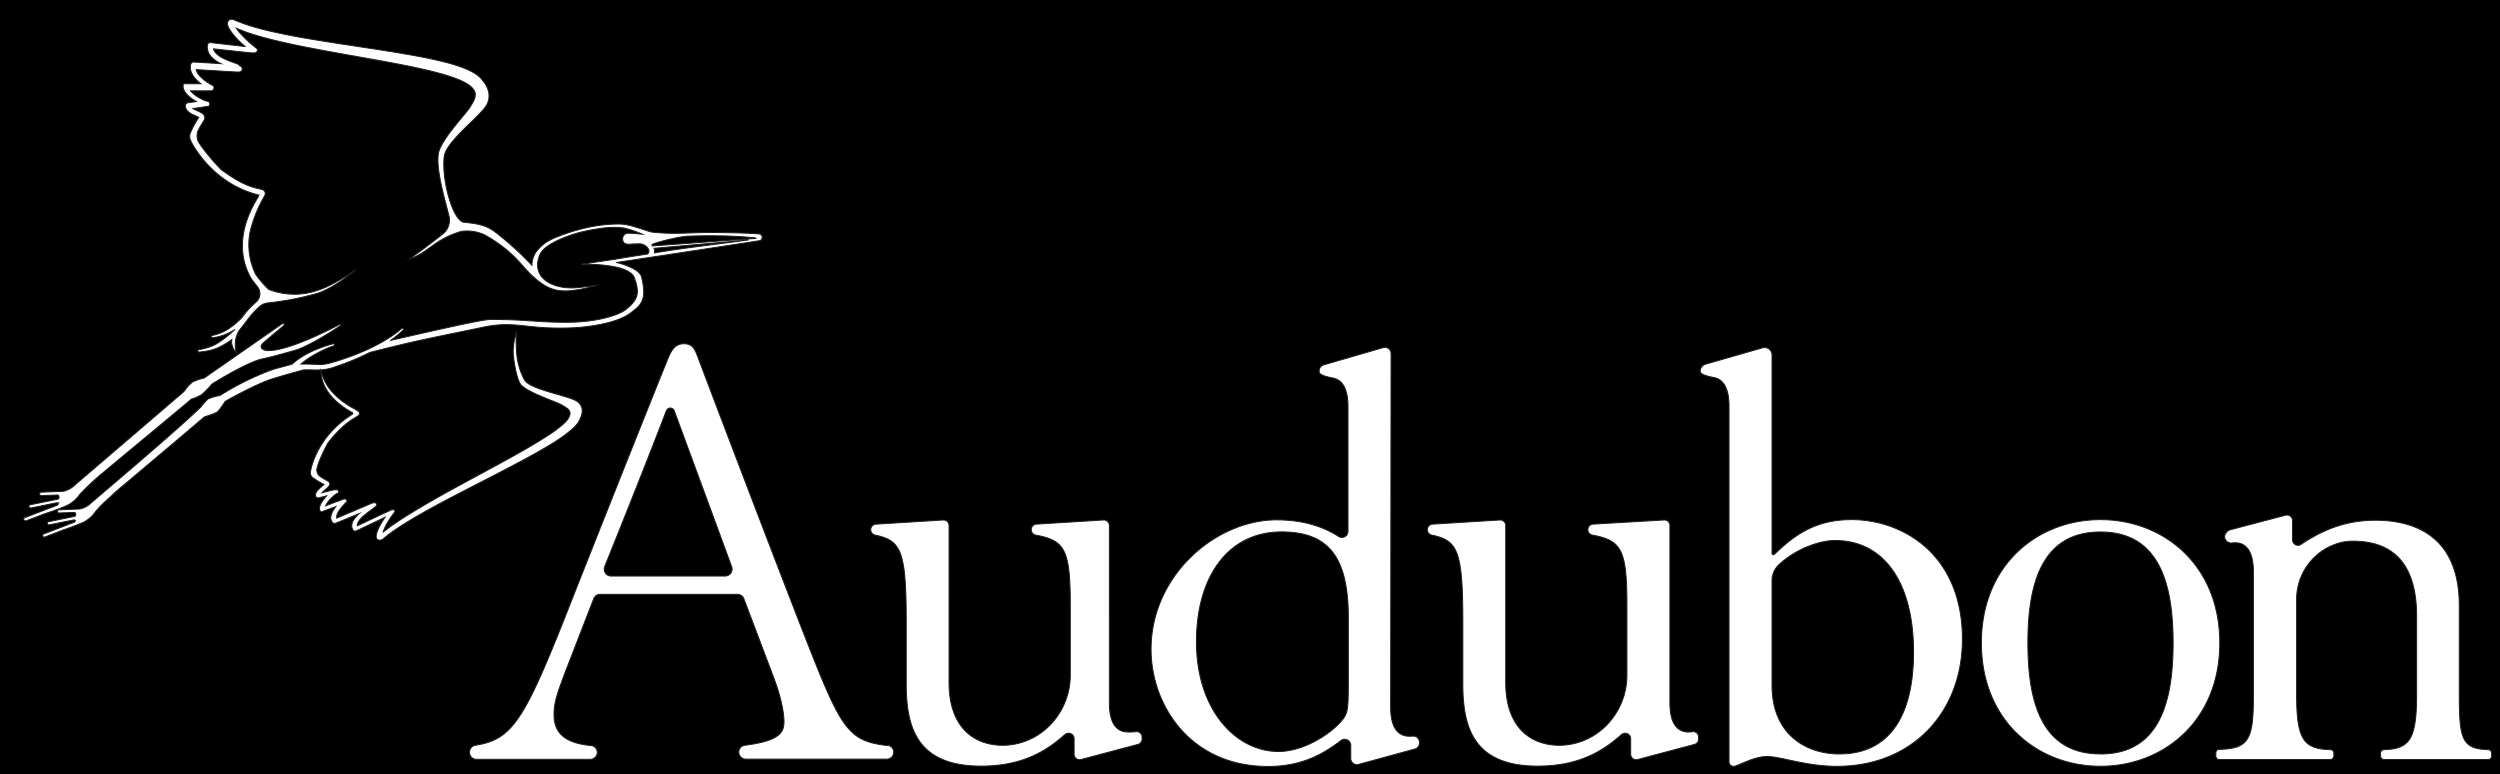 <svg id="Layer_1" data-name="Layer 1" xmlns="http://www.w3.org/2000/svg" viewBox="0 0 2500 774"><rect x="0" y="0" width="2500" height="774" fill="#808080" stroke="none"/><defs><style>.cls-1,.cls-2{stroke:#231f20;stroke-miterlimit:10;}.cls-2{fill:#fff;}</style></defs><rect class="cls-1" x="-27.2" y="-29" width="2550.06" height="824.85"/><path class="cls-2" d="M66.89,505.54a26.27,26.27,0,0,0,4.52-2.66,48.65,48.65,0,0,0,4.4-3.7,36.73,36.73,0,0,0,4.11-4.95,260.1,260.1,0,0,1,20.75-19.64c33.23-27.66,86.45-71.72,90.46-75.28a1.1,1.1,0,0,1,.52-.28A39.89,39.89,0,0,0,202,394.4,121.7,121.7,0,0,0,212.09,384c.65-.49,31.12-19.61,48.41-24.73.69,0,16.08-3.46,36.45-9.58,8.74-2.69,29.25-14.31,43.36-24a.86.86,0,0,0,.38-.27v-.21a.81.81,0,0,0,0-.31c0-.42-1.31-.48-1.45-.24-3.67,1.93-53.29,28.15-73.24,25.76-2-.24-8.13-2.46-2.74-7.5,1.63-1.53,11-9.41,20.44-17.29a1.22,1.22,0,1,0-1.49-1.94L204.1,378.08a53.43,53.43,0,0,0-11.48,3.84,48.68,48.68,0,0,0-8.47,9.37l-.25.28L72.56,487c-.38.27-.8.58-1.25.86a21.72,21.72,0,0,1-8.16,3.46l-21.92.86A1.78,1.78,0,0,0,39.6,494a1.66,1.66,0,0,0,1.69,1.62h0l16.43-.66a2.4,2.4,0,0,1,1.12,3.19,2.32,2.32,0,0,1-.85,1l-27.66,5.61a1.73,1.73,0,0,0-1.35,2A1.69,1.69,0,0,0,30.85,508l25.35-5.15a5.31,5.31,0,0,1,1.38,0c.87.38,1.18,1.07-.24,2.28l-32.5,12.48a1.68,1.68,0,0,0,.76,3.25,1,1,0,0,0,.48,0l18.6-7.08C52.05,511.45,60.38,508.41,66.89,505.54Z"/><path class="cls-2" d="M759.73,234c-13.18-1-20.37-1.1-38.45-1.41-32.82-.56-44.09,2.21-69.16-.45-2.39-.25-11.52-3.81-21-6.33A51.71,51.71,0,0,0,619.3,224a159.51,159.51,0,0,0-21.61,1.62,174.23,174.23,0,0,0-27.87,6.68c-11.35,3.73-19.3,6.91-24.73,10.75a49.85,49.85,0,0,0-9.37,9.27,25.77,25.77,0,0,0-3.84,13,309.91,309.91,0,0,0-35.3-32.26c-8.48-6.64-14.94-9.06-32.68-10.79-10.38-1-22.31-40.32-19.75-65.42,1.63-15.74,37.28-41,43-52.81,6-12.58-4.32-23.3-4.32-23.3A22.94,22.94,0,0,0,478.42,76a36.82,36.82,0,0,0-4.56-3.18,67,67,0,0,0-9.1-4.42,160.5,160.5,0,0,0-18.19-5.85c-12.1-3.15-24.2-5.53-36.34-7.68-24.21-4.28-48.41-7.71-72.62-11.48S289.48,35.84,266,30.17c-5.85-1.45-11.69-3-17.29-4.84-2.87-.94-5.71-1.9-8.48-3L236,20.66l-1.08-.45-.48-.21a4.66,4.66,0,0,0-.83-.34,5.47,5.47,0,0,0-2.8-.35,4.15,4.15,0,0,0-3.32,3.74,6.92,6.92,0,0,0,.24,2.31,4.25,4.25,0,0,0,.52,1.49,26.17,26.17,0,0,0,1.25,2.39,44.07,44.07,0,0,0,2.83,4.11,74.14,74.14,0,0,0,6.33,7.16c2,2,4.18,4,6.4,5.88H243.9l-11.07-1.25-22.16-2.52a2.94,2.94,0,0,0-3.28,2.55v0a15,15,0,0,0,.8,6.61,16.15,16.15,0,0,0,3.46,5.46,31.87,31.87,0,0,0,9.4,6.43l-27.25-1.66a3,3,0,0,0-3,2.11,12,12,0,0,0-.35,5,15,15,0,0,0,1.45,4.42,26.29,26.29,0,0,0,5,6.75,49.62,49.62,0,0,0,3.94,3.45H183.42a9.33,9.33,0,0,0,.86,6.92,17.94,17.94,0,0,0,2,3,32,32,0,0,0,4.77,4.46,51.38,51.38,0,0,0,5.43,3.46l-8.61,1.21a3,3,0,0,0-2.52,3,7.82,7.82,0,0,0,.83,3.25,9,9,0,0,0,1.86,2.42,17.56,17.56,0,0,0,4.15,2.84c1.35.69,2.7,1.24,3.91,1.8a23.64,23.64,0,0,1,2.66,1.34c-.79,1.15-1.52,2.32-2.21,3.46a102.25,102.25,0,0,0-6.43,12.49,11.13,11.13,0,0,0,0,5.84,13.35,13.35,0,0,0,1.07,2.49l-.24-.35c1.69,3.46,21.75,41.71,66.29,53.26a1.49,1.49,0,0,1,1.24,1.7,1.47,1.47,0,0,1-.2.54c-11.24,17.74-25.49,50.18-6.75,82.27,1.25,1.59,4.15,5.36,5.4,6.92l.24.31a11.05,11.05,0,0,1-1,15.61l-.22.19A85.4,85.4,0,0,0,244.59,314c-1,1.25-1.93,2.53-2.87,3.81a81,81,0,0,1-12.65,10.65,48.68,48.68,0,0,1-8,4.28,44.24,44.24,0,0,1-8.85,2.74,1.1,1.1,0,0,0-.9,1.24,1.14,1.14,0,0,0,1.26,1h0a47.14,47.14,0,0,0,9.54-2.11,51.78,51.78,0,0,0,9.31-4c1.24-.69,2.49-1.45,3.7-2.21a4.1,4.1,0,0,0-.69.45,113.32,113.32,0,0,1-16.26,13,44.44,44.44,0,0,1-9.27,4.32,73.92,73.92,0,0,1-10.16,2.52,1.21,1.21,0,0,0,.34,2.39,83.17,83.17,0,0,0,10.76-1.63,49.2,49.2,0,0,0,10.37-3.73,90.48,90.48,0,0,0,11.59-7.12,16.09,16.09,0,0,0,0,4.7l1.1,3.25a18.31,18.31,0,0,0,3.25,4.91s-4-14.14,4.78-24.21c2.94-3.45,5.25-6.91,8.43-10.85a81.23,81.23,0,0,1,10.38-11,14.58,14.58,0,0,1,7.92-3.46,287.1,287.1,0,0,0,49.65-9.61c16.39-5.05,38-22.93,38-23.52,0,0-20.33,14.77-36.31,20.09a71.45,71.45,0,0,1-50.31-.48c-2.53-2.42-5-5-7.23-7.64s-3.91-4.74-5.7-7.26a67.5,67.5,0,0,1-5.92-41.5,124.28,124.28,0,0,1,13-33.92c.57-1.19,1.19-2.34,1.87-3.46a4.25,4.25,0,0,0-1.65-5.78,3.92,3.92,0,0,0-1.18-.44c-8.44-1.87-17.78-3.46-37.83-17.74l-2.84-2c-3.67-3.84-8.71-9.13-12.93-14.53a104.6,104.6,0,0,1-10.13-13.83,14.39,14.39,0,0,1-.45-9.79,62.88,62.88,0,0,1,3.66-6.91c.69-1.14,1.42-2.28,2.15-3.46a10.13,10.13,0,0,0,.79-1.35,5.17,5.17,0,0,0,.45-2.45,4.59,4.59,0,0,0-.9-2.42,6.55,6.55,0,0,0-1.28-1.35,19,19,0,0,0-4.29-2.39c-1.31-.59-2.52-1.11-3.66-1.69a15.63,15.63,0,0,1-1.73-1l7.3-1,5.91-.94.79-.17h1.49a3,3,0,0,0,.66-.62,3.46,3.46,0,0,0,.55-1,3.23,3.23,0,0,0,0-1.45,3,3,0,0,0-1.11-1.73l-.55-.35h-.76l-.59-.17a23,23,0,0,1-2.49-.87,42.7,42.7,0,0,1-9.51-5.49,25.79,25.79,0,0,1-4.11-3.91H211c1.94,0,3.73-1.87,2.66-4.81l-1.17-.62a59.27,59.27,0,0,1-6-3.67,42,42,0,0,1-5.39-4.39,19.55,19.55,0,0,1-3.94-5,8,8,0,0,1-.9-2.73l39.63,2.39h3.63a2.54,2.54,0,0,0,1.07-.31,3,3,0,0,0,1.56-3.46,2.72,2.72,0,0,0-1-1.59l-.58-.38-.7-.31-1.31-1.52c-1.73-.7-3.46-1.28-5.08-1.91a91,91,0,0,1-9.58-3.87A27.42,27.42,0,0,1,216,53.17a10,10,0,0,1-2.49-4.33l18.64,2,11.1,1.21,5.54.55,2.76.28H255a3.39,3.39,0,0,0,1.7-1,4.11,4.11,0,0,0,.66-1.24,2.1,2.1,0,0,0-.76-2.36l-.39-.27A109.34,109.34,0,0,1,242.9,36.15a68.44,68.44,0,0,1-5.57-6.46l-1.07-1.53,1.28.56c2.9,1.21,5.84,2.28,8.78,3.46,5.88,2,11.79,3.8,17.74,5.42,23.86,6.4,48,10.83,72.1,15.22s48.2,8.4,72,13.21c11.9,2.45,23.76,5.08,35.21,8.37A148.12,148.12,0,0,1,460,80.17a60.35,60.35,0,0,1,7.29,3.74,21.55,21.55,0,0,1,6.23,5.53c4.63,6.22-.8,13-3,17-3.25,5.88-28.5,32.09-31.78,45.61-3.87,15.88,7.57,52.15,10.37,64.5a17.69,17.69,0,0,1-6.71,17.77C432,242.49,415.9,254.8,409.19,259c18.92-5.91,24.21-19.36,52.25-27.66a41.56,41.56,0,0,1,22.93,3.45,132.36,132.36,0,0,1,38.8,31.51c19.12,21.68,30.5,24.2,40.08,24.58,13.52.63,33.3-5.5,33.64-5.74-7.71,1.07-15.42,2.42-23.27,2.73-20.75.8-42.26-9.57-34.34-31.84,2.56-7.16,9.93-11.24,16.53-14.74A133.8,133.8,0,0,1,577.53,233a192.86,192.86,0,0,1,26.31-5,73.47,73.47,0,0,1,21.2.24,133,133,0,0,1,17.6,6c-.45,0-10.82-1.14-14.11-1a5.53,5.53,0,0,0-5.87,5.17.49.49,0,0,1,0,.12c-.31,6,5.36,5.67,6.44,5.67,2.87-.21,6.67-.34,8.88-.34a10.75,10.75,0,0,1,10.38,5.11c.93,1.39.93,4.81-1.63,5.19-11.51,1.76-22.41,3.46-31.85,5.12l-34.2,5s48.11-1.62,53.67,13.49c5.88,15.94,3.29,22.27-8.61,31.81-6.4,5.12-27.28,12.66-59.27,12.73-30.53,0-39.63-2.84-75.73-2.87-8.47,0-52.66,10.2-100.28,21A96.35,96.35,0,0,0,403.14,330a1.08,1.08,0,0,0-1.45-1.59,93.72,93.72,0,0,1-12.1,9.06q-6.37,4.08-13.11,7.6a214.57,214.57,0,0,1-27.66,12c-4.81,1.66-9.58,3.46-14.46,4.7l-3.46,1.07c-1.21.31-2.31.66-3.45.87a38.34,38.34,0,0,1-7.16.76c-4.81,0-9.93-.42-15.22-.42H301l2.66-2.24a94.31,94.31,0,0,1,9.38-6.37c3.45-1.93,6.67-3.7,10.13-5.32a94.43,94.43,0,0,1,10.65-4.32,1,1,0,0,0-.59-2A113.61,113.61,0,0,0,322,347.27c-3.7,1.31-7.33,2.83-10.93,4.49a90.73,90.73,0,0,0-10.37,5.81,67.75,67.75,0,0,0-8.65,6.61c-5.77,1.73-16.08,4.22-20.16,5.63A276.44,276.44,0,0,0,220,395.51a53.59,53.59,0,0,0-12,3.46,67.26,67.26,0,0,0-6.92,7.78C177.47,430,97.11,497.59,97.28,497.69l-8.47,7.19-1.18.83A21.37,21.37,0,0,1,79.92,509L59,509.83A1.59,1.59,0,0,0,59,513h0l15.53-.59a2.28,2.28,0,0,1,1,3.05,2.24,2.24,0,0,1-.78.89l-26.1,5.33a1.62,1.62,0,0,0-1.25,1.9,1.59,1.59,0,0,0,1.7,1.28L73.35,520a4.86,4.86,0,0,1,1.32,0c.83.35,1.1,1-.25,2.14L43.65,534a1.59,1.59,0,0,0,.72,3.07h.42l17.29-6.71c6.91-2.35,14.94-5.22,21.09-8a23.65,23.65,0,0,0,4.29-2.52,50,50,0,0,0,4.12-3.46,32.89,32.89,0,0,0,3.87-4.7A121.6,121.6,0,0,1,110.28,497l5.47-5.32c33.4-27.91,87.24-73.59,88.31-74.49s10.55-3,13.84-5.81a82.37,82.37,0,0,0,7.33-10.06s30.53-17.29,46.89-22.41c8.05-2.52,19.09-5.67,31.33-9,5.36-.31,10.89.27,16.77,0a43,43,0,0,0,8.06-1.07c1.31-.28,2.62-.66,3.87-1l3.66-1.25c4.88-1.62,9.72-3.45,14.49-5.32,6.64-2.66,13.18-5.6,19.54-8.85,15.08-3.84,29.08-7.2,32-7.92,22-5.36,65.22-13.84,81.2-17.29,33.3-6.92,41.91,2.49,89,.65,9.75-.38,43.5-3.21,58.78-15.07,10.38-7.89,16.46-12.49,10.62-36.21-1.94-7.81-21.47-13.52-25.1-14.07-.35,0,105.57-15.94,143.43-21.86a3.46,3.46,0,0,0-.1-6.64Zm-91.64,16.71c-7.26,1.1-8.37,1.34-13.83,2.17a5.79,5.79,0,0,0-.31-4.56l94.64-8.37C729.85,242.46,690.4,247.33,668.09,250.69Zm-15.42-4.81a7.32,7.32,0,0,0-.86-.9c-1.63-1.24,26.69-8.51,36-8.82,8.41-.27,17.92-.59,30.92-.34h2.63c13.83.24,23.61,1.1,33.43,1.9a1.89,1.89,0,0,1,1,.66Z"/><path class="cls-2" d="M191.06,141.17C191,141,191,141,191.06,141.17ZM577.22,401.49c-8.44-6.05-46.72-11.55-52.77-21.58a68.26,68.26,0,0,1-7.71-25.66,158.45,158.45,0,0,1-.38-21.57,61.24,61.24,0,0,0-3.15,21c1,11.48,4.08,26.94,7.78,31.12,6.92,8,36.45,17.29,41,20.3,3.07,2,9.82,4.77,7.64,10.37a16.52,16.52,0,0,1-3.46,5.74,46.7,46.7,0,0,1-5.19,4.85,145.36,145.36,0,0,1-12.62,9.16c-8.92,5.88-18.39,11.41-27.94,16.84-19.16,10.86-38.8,21.27-58.33,31.88s-39.05,21.51-57.75,33.3q-7.05,4.47-13.84,9.31c-2.24,1.62-4.46,3.45-6.6,5l-.93.79a5.16,5.16,0,0,1,.45-1.34,54.32,54.32,0,0,1,2.9-6.3,84.12,84.12,0,0,1,8.06-12.17l.24-.31a1.39,1.39,0,0,0,0-1.83,3,3,0,0,0-1-.63,3.74,3.74,0,0,0-1.76,0l-.69.21-.42.17-.59.25L389,511,386.72,512l-4.6,2.15-9.24,4.35-15.52,7.3a6.23,6.23,0,0,1,.86-3.67,24.12,24.12,0,0,1,5.22-6.08c2.22-2,4.64-3.81,7.16-5.67,1.25-.94,2.53-1.87,3.8-2.87l1-.8.52-.41s0,.17.38-.45a1.81,1.81,0,0,0,.42-1.39c0-1.17-1.84-1.9-2.35-1.76a3.1,3.1,0,0,0-1,.17h-.83l-2.24,1-33.58,14.25a5.35,5.35,0,0,1,0-2.11,13.75,13.75,0,0,1,1.9-4.64,37.49,37.49,0,0,1,3.46-4.66,54.23,54.23,0,0,1,4.08-4.36l.83-.8a2.56,2.56,0,0,0-2.48-2.63,2.5,2.5,0,0,0-1.26.28l-17.63,6.57a19.66,19.66,0,0,1,2.38-3.9,39.46,39.46,0,0,1,6.61-6.75,22.77,22.77,0,0,1,1.87-1.35l.45-.31h.51l.35-.27.38-.38a2.27,2.27,0,0,0,.45-1.53,1.74,1.74,0,0,0-.48-.93,2.06,2.06,0,0,0-.76-.55,2.49,2.49,0,0,0-.77,0H334l-5.4,1.28L322,492.71l1.21-1.24c.8-.73,1.73-1.49,2.66-2.29a16.6,16.6,0,0,0,3-3,4.82,4.82,0,0,0,.73-1.31,3,3,0,0,0,0-1.91,3.07,3.07,0,0,0-1.11-1.48,5.83,5.83,0,0,0-1.1-.66c-.94-.48-1.91-1-2.8-1.56a54,54,0,0,1-5.3-3.45,8.44,8.44,0,0,1-2.49-6.68,72.17,72.17,0,0,1,4.53-12.83,152.45,152.45,0,0,1,6.92-13.83l1.83-2.25c13.18-15.87,20.75-20,27.49-24,2.22-1.31,2.53-3.87.56-5.08a22.62,22.62,0,0,1-2.63-1.8,77.68,77.68,0,0,1-21-15,48.15,48.15,0,0,1-11.86-18.23c-.65-1.59-1.21-3.18-1.73-4.77.87,20.75,18.64,34.23,31.4,41.25.76.42.56,1.32-.24,1.84-35.06,22-41.05,54-41.5,56.78V471a8,8,0,0,0-.17,2A6.32,6.32,0,0,0,312,477a80.18,80.18,0,0,0,9,5.88c1,.58,1.94,1.1,3,1.62a19.06,19.06,0,0,1-1.87,1.73c-.9.76-1.9,1.56-2.87,2.46a15.53,15.53,0,0,0-2.73,3.21,6.18,6.18,0,0,0-.9,2.21,4.58,4.58,0,0,0,.24,2.46,2.56,2.56,0,0,0,3.08,1.21l7.81-2a40.38,40.38,0,0,0-3.45,4.15,24.31,24.31,0,0,0-2.81,4.49,13,13,0,0,0-.86,2.63A5.43,5.43,0,0,0,321,512l2.11-.72,12.76-4.74c-.87,1.14-1.66,2.32-2.42,3.46a19.23,19.23,0,0,0-2.46,6,8.76,8.76,0,0,0,0,3.46,6.89,6.89,0,0,0,1.77,3.21,3,3,0,0,0,3.21.45l23.41-9.61a28.34,28.34,0,0,0-6.22,7.19,11.15,11.15,0,0,0-1.39,4.77,8.18,8.18,0,0,0,1.28,4.64,2.88,2.88,0,0,0,3.46.69l18.43-8.75,9.2-4.36.9-.45c-1.35,2-2.63,4-3.8,6a55.71,55.71,0,0,0-3.46,6.91,33.82,33.82,0,0,0-1.25,3.63,16.86,16.86,0,0,0-.34,2V537a4.65,4.65,0,0,0,.48,1.63,2.85,2.85,0,0,0,1.39,1.17,4.26,4.26,0,0,0,2.59.25A6.52,6.52,0,0,0,383,539l.62-.49.38-.34.76-.63c1-.83,2-1.62,3.05-2.42,2.07-1.62,4.25-3.18,6.43-4.7,4.39-3,9-6,13.62-8.82,18.68-11.34,38.35-21.61,58.1-31.81s39.66-20.27,59.3-30.88c9.82-5.33,19.61-10.79,29.15-16.77q7.15-4.51,13.84-9.72a71.37,71.37,0,0,0,6.57-5.84,41.08,41.08,0,0,0,3-3.46,18.35,18.35,0,0,0,2.36-4.57s6.15-10.54-2.94-17Zm834.9,334.6a19.88,19.88,0,0,1-6.75-.25c-9-1.93-14.73-10.37-14.73-28.84l.42-353.47a6.14,6.14,0,0,0-6.09-6.16,6.28,6.28,0,0,0-1.73.24l-59.61,17.29a6.12,6.12,0,0,0-4.43,5.92v1c0,3.83,11.48,5.7,14.07,6.25,9,1.94,14.73,10.38,14.73,28.81V531.34a6.12,6.12,0,0,1-9.47,5.08c-12-7.78-31.88-16.56-61.9-16.56-60.62,0-125.56,55.32-125.56,129.43,0,55.81,39.18,117.16,117,117.16,33.5,0,54.87-12.18,72.82-25.87a6.12,6.12,0,0,1,9.89,4.84v13a6.15,6.15,0,0,0,7.71,6L1414.92,749a6.09,6.09,0,0,0,4.53-5.91v-1a6.2,6.2,0,0,0-6.33-6,5.57,5.57,0,0,0-1,.11Zm-63.77-62.49c0,23.93,0,35.58-2.46,40.49-4.28,11.66-36.75,37.42-67.39,37.42-42.26,0-82.06-41.08-82.06-109.79,0-64.43,31.12-109.83,85.14-109.83,48.41,0,66.77,27,66.77,85.9ZM886.78,745.49c-35.86-4.29-44.44-14.73-73.52-87.83C783.49,582.93,701.43,366.6,697.94,357.3c-2.74-7.33-5.09-13.56-13.84-13.56s-12.58,6-16.28,15.15C642.16,422,574.45,593.13,574.45,593.13c-49.38,126.15-60.51,146-99,152.15a6.92,6.92,0,0,0-5.91,6.92v.21a6.91,6.91,0,0,0,6.91,6.91H589.91a7.07,7.07,0,0,0,6.91-4.46,6.9,6.9,0,0,0-5.81-9.3c-23.41-2.21-37-10.58-37-30.81,0-12.66,3.46-22,12-44.57l27.67-71.38a6.9,6.9,0,0,1,6.53-4.49H737.32a6.9,6.9,0,0,1,6.57,4.53l29.5,78C780,694.11,784,710.77,784,722.08c0,12.52-8.23,19.12-39,23.2a6.94,6.94,0,0,0,.8,13.84H886.4a6.93,6.93,0,0,0,.79-13.84ZM725.18,576.05H611.24a6.92,6.92,0,0,1-6.5-9.65c12.11-29.63,47.65-118.82,61.59-155.61a4.22,4.22,0,0,1,7.92,0c12,32.58,46.78,126.74,57.4,155.89a6.91,6.91,0,0,1-6.47,9.37Zm410.43,155.61a42.44,42.44,0,0,1-11.48,0c-9.06-1.9-14.76-10.37-14.76-28.81V525.49a5.51,5.51,0,0,0-5.49-5.51l-.36,0-67.12,4.18a5.5,5.5,0,0,0-.69,10.89c29.15,5.5,34.58,14.25,34.58,70.37v69.82c0,35-25.62,65.7-60.41,69.64a57,57,0,0,1-6.91.42c-30.64,0-53.92-19.64-53.92-62.59V525.49A5.54,5.54,0,0,0,943.5,520l-.32,0-67.3,4.18a5.51,5.51,0,0,0-.76,10.89c26.18,5.53,31.12,15.32,31.12,88.11V683.9c0,43,10.38,82.2,74.77,82.2,42.6,0,66.25-15.87,84-31.57a5.5,5.5,0,0,1,9.09,4.18v15.53a5.5,5.5,0,0,0,5.52,5.48,6.05,6.05,0,0,0,1.4-.19L1138,744.38a5.5,5.5,0,0,0,4.08-5.32V737a5.48,5.48,0,0,0-5.55-5.38,6.71,6.71,0,0,0-.89.09Zm556.6,0a18.42,18.42,0,0,1-7.54,0c-9.05-1.94-14.76-10.37-14.76-28.81V525.49a5.48,5.48,0,0,0-5.42-5.51l-.39,0-71.1,4.18a5.5,5.5,0,0,0-.65,10.89c29.15,5.5,34.58,14.25,34.58,70.37v69.82c0,35-25.63,65.7-60.38,69.64a61.49,61.49,0,0,1-6.92.42c-30.63,0-53.91-19.64-53.91-62.59V525.49a5.52,5.52,0,0,0-5.56-5.5h-.28l-67.4,4.18a5.51,5.51,0,0,0-.76,10.89c26.18,5.53,31.12,15.32,31.12,88.11V683.9c0,43,10.38,82.2,74.73,82.2,42.6,0,66.26-15.87,84-31.57a5.54,5.54,0,0,1,9.13,4.18v15.53a5.5,5.5,0,0,0,5.52,5.48,6.05,6.05,0,0,0,1.4-.19l56.91-15.15a5.5,5.5,0,0,0,4.09-5.32V737a5.48,5.48,0,0,0-5.55-5.38,6.54,6.54,0,0,0-.89.09Zm158.86-212c-39.35,0-60.13,19.16-76.87,34.79a1.31,1.31,0,0,1-1.85-.13,1.33,1.33,0,0,1-.33-.81V354.74a7.42,7.42,0,0,0-7.67-7.19,7.58,7.58,0,0,0-1.77.27l-57,16.36a7.4,7.4,0,0,0-5.36,7.12c0,3.87,11.48,5.74,14.08,6.29,9,1.91,14.73,10.38,14.73,28.81v355a4.49,4.49,0,0,0,4,4.91,4.31,4.31,0,0,0,.88,0c3.66,0,19.6-9.82,33.09-9.82,14.07,0,38.76,9.82,70,9.82,75.32,0,125.39-54,125.39-127,.14-84.07-58.68-119.72-111.35-119.72ZM1839.59,754c-33.68,0-67.57-19.64-67.57-68.71V580.65a22.13,22.13,0,0,1,7.3-16.39c17-15.43,39.87-23.76,55.81-23.76,47.79,0,78.43,40.49,78.43,111.63,0,67.5-26.8,101.83-74,101.83ZM2100.5,519.65c-63.11,0-119.09,45.37-119.09,123.28s56,123.31,119.09,123.31,119.27-45.4,119.27-123.31S2163.61,519.65,2100.5,519.65Zm0,234.31c-59.41,0-72.62-52.73-72.62-111s13.31-111,72.62-111,72.62,52.77,72.62,111S2159.91,754,2100.5,754Z"/><path class="cls-2" d="M2487.93,749.64c-25.86-.76-28.66-10.37-28.66-55.15v-89c0-71.75-47.79-85.24-83.93-85.24-35.06,0-58.79,13.83-75.14,24.62a5.52,5.52,0,0,1-7.68-5.08V520.48a5.53,5.53,0,0,0-5.6-5.47,5.82,5.82,0,0,0-1.31.18l-54.78,14.45a8,8,0,0,0-6.22,6.92,6.65,6.65,0,0,0,6.5,6.47,30.93,30.93,0,0,1,7.57,0c9,1.9,14.73,10.37,14.73,28.8V696.21c0,43.13-4.46,52.53-34.09,53.15a3.48,3.48,0,0,0-3.47,3.46c0,.06,0,.12,0,.17v2.88a3.46,3.46,0,0,0,3.27,3.63h111a3.68,3.68,0,0,0,3.73-3.6v-2.59a3.46,3.46,0,0,0-3.28-3.63h-.18c-27-.73-33.78-10.38-33.78-55.16V600a58.47,58.47,0,0,1,44.12-57.4,52.88,52.88,0,0,1,12.21-1.45c42.25,0,63.69,25.14,63.69,74.83v80.4c-.2,43-7.12,52.56-32.64,53.29a3.63,3.63,0,0,0-3.46,3.66v2.53a3.7,3.7,0,0,0,3.67,3.66h103.95a3.45,3.45,0,0,0,3.46-3.45,1.09,1.09,0,0,0,0-.18v-2.56a3.63,3.63,0,0,0-3.56-3.7Z"/></svg>